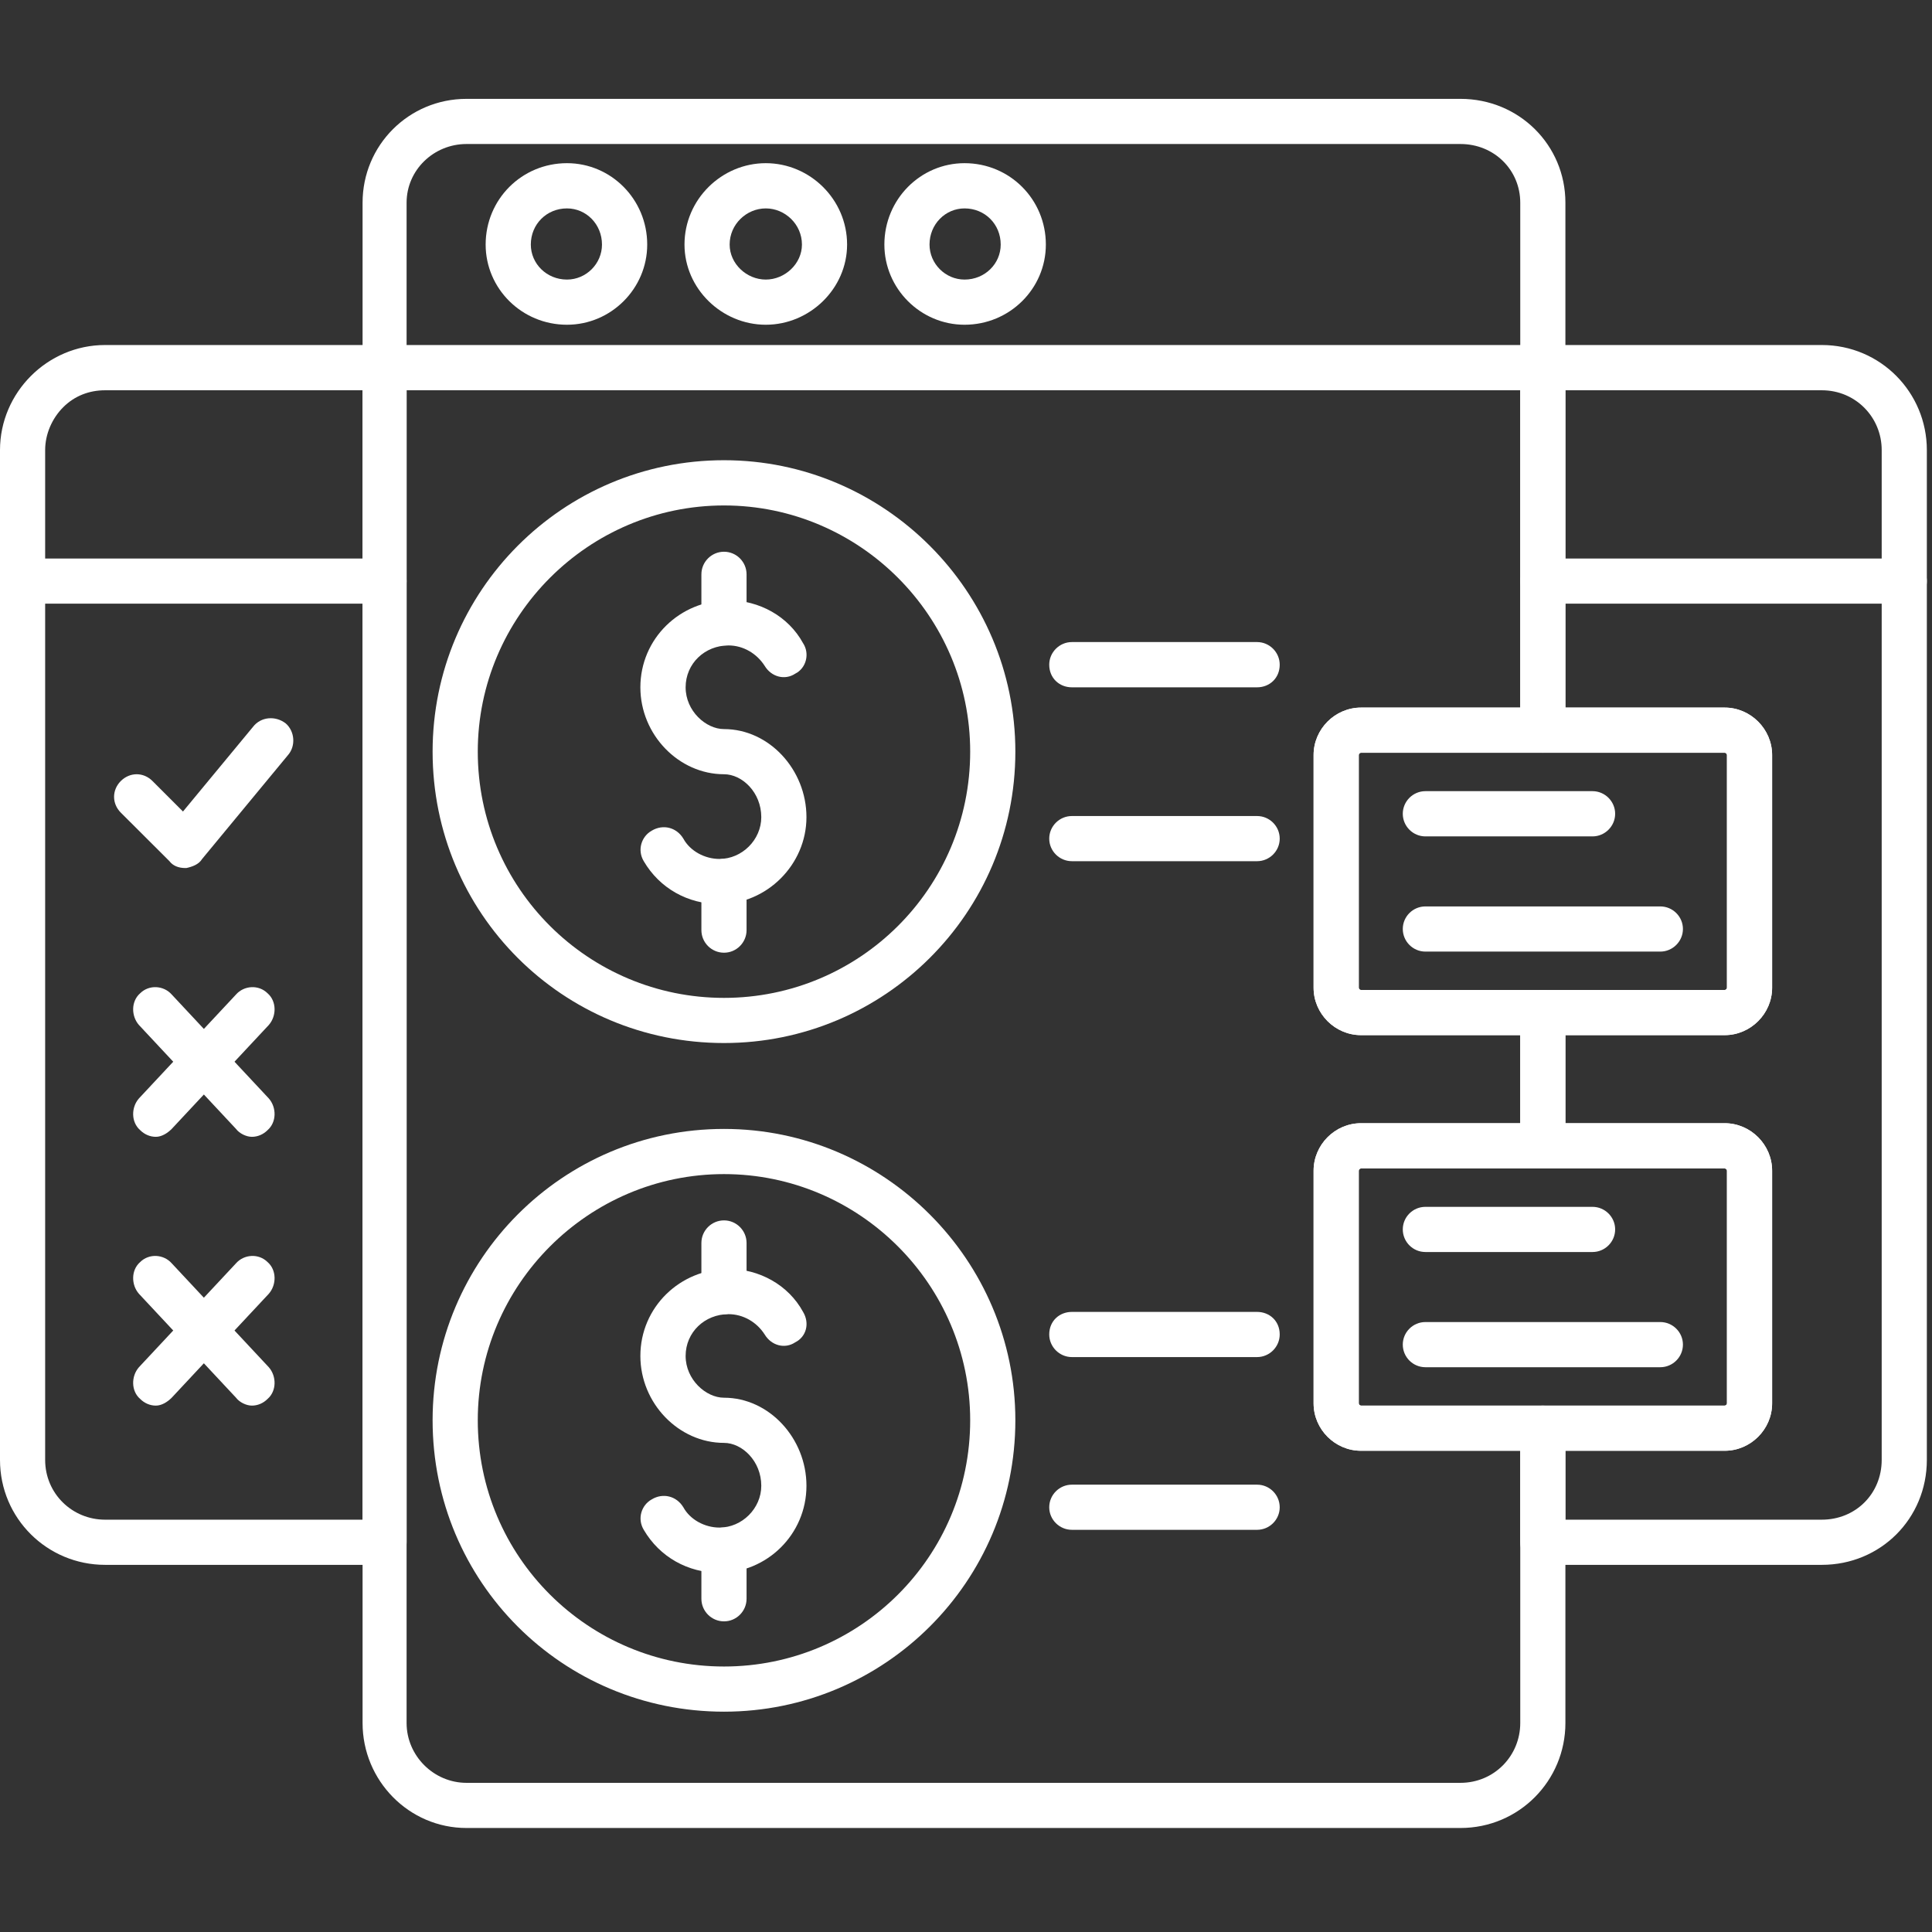 <?xml version="1.0" encoding="UTF-8"?>
<svg xmlns="http://www.w3.org/2000/svg" xmlns:xlink="http://www.w3.org/1999/xlink" width="125" zoomAndPan="magnify" viewBox="0 0 93.75 93.75" height="125" preserveAspectRatio="xMidYMid meet" version="1.0">
  <rect x="0" y="0" width="93.75" height="93.75" fill="#333333" stroke="none"/>
  <defs>
    <clipPath id="9f50fb4847">
      <path d="M 73 16 L 93.5 16 L 93.5 76 L 73 76 Z M 73 16 " clip-rule="nonzero"></path>
    </clipPath>
    <clipPath id="188fd70301">
      <path d="M 0 27 L 93.5 27 L 93.5 30 L 0 30 Z M 0 27 " clip-rule="nonzero"></path>
    </clipPath>
  </defs>
  <path fill="#ffffff" d="M 35.133 50.613 C 27.293 50.613 20.992 44.312 20.992 36.473 C 20.992 28.691 27.293 22.332 35.133 22.332 C 42.914 22.332 49.27 28.691 49.27 36.473 C 49.27 44.312 42.914 50.613 35.133 50.613 Z M 35.133 24.527 C 28.555 24.527 23.184 29.898 23.184 36.473 C 23.184 43.105 28.555 48.422 35.133 48.422 C 41.707 48.422 47.078 43.105 47.078 36.473 C 47.078 29.898 41.707 24.527 35.133 24.527 Z M 35.133 24.527 " fill-opacity="1" fill-rule="evenodd"></path>
  <path fill="#ffffff" d="M 34.91 43.871 C 33.379 43.871 32.008 43.105 31.238 41.789 C 30.91 41.242 31.129 40.586 31.625 40.309 C 32.172 39.98 32.828 40.145 33.16 40.695 C 33.488 41.297 34.199 41.68 34.91 41.68 C 36.008 41.68 36.941 40.75 36.941 39.652 C 36.941 38.445 36.008 37.57 35.133 37.57 C 32.938 37.57 31.074 35.652 31.074 33.352 C 31.074 30.992 32.992 29.129 35.352 29.129 C 36.832 29.129 38.254 29.898 38.969 31.211 C 39.297 31.707 39.133 32.418 38.586 32.691 C 38.09 33.02 37.434 32.855 37.105 32.309 C 36.719 31.707 36.062 31.32 35.352 31.32 C 34.199 31.32 33.27 32.199 33.27 33.352 C 33.27 34.5 34.254 35.379 35.133 35.379 C 37.324 35.379 39.133 37.352 39.133 39.652 C 39.133 41.953 37.215 43.871 34.91 43.871 Z M 34.91 43.871 " fill-opacity="1" fill-rule="evenodd"></path>
  <path fill="#ffffff" d="M 35.133 46.23 C 34.527 46.23 34.035 45.738 34.035 45.133 L 34.035 42.777 C 34.035 42.176 34.527 41.68 35.133 41.68 C 35.734 41.68 36.227 42.176 36.227 42.777 L 36.227 45.133 C 36.227 45.738 35.734 46.23 35.133 46.23 Z M 35.133 46.23 " fill-opacity="1" fill-rule="evenodd"></path>
  <path fill="#ffffff" d="M 35.133 31.32 C 34.527 31.32 34.035 30.828 34.035 30.227 L 34.035 27.871 C 34.035 27.266 34.527 26.773 35.133 26.773 C 35.734 26.773 36.227 27.266 36.227 27.871 L 36.227 30.227 C 36.227 30.828 35.734 31.32 35.133 31.32 Z M 35.133 31.32 " fill-opacity="1" fill-rule="evenodd"></path>
  <path fill="#ffffff" d="M 35.133 83.059 C 27.293 83.059 20.992 76.758 20.992 68.918 C 20.992 61.137 27.293 54.781 35.133 54.781 C 42.914 54.781 49.27 61.137 49.27 68.918 C 49.27 76.758 42.914 83.059 35.133 83.059 Z M 35.133 56.973 C 28.555 56.973 23.184 62.344 23.184 68.918 C 23.184 75.551 28.555 80.867 35.133 80.867 C 41.707 80.867 47.078 75.551 47.078 68.918 C 47.078 62.344 41.707 56.973 35.133 56.973 Z M 35.133 56.973 " fill-opacity="1" fill-rule="evenodd"></path>
  <path fill="#ffffff" d="M 34.91 76.32 C 33.379 76.32 32.008 75.551 31.238 74.234 C 30.91 73.688 31.129 73.031 31.625 72.758 C 32.172 72.426 32.828 72.594 33.16 73.141 C 33.488 73.742 34.199 74.125 34.91 74.125 C 36.008 74.125 36.941 73.195 36.941 72.098 C 36.941 70.895 36.008 70.016 35.133 70.016 C 32.938 70.016 31.074 68.098 31.074 65.797 C 31.074 63.438 32.992 61.574 35.352 61.574 C 36.832 61.574 38.254 62.344 38.969 63.66 C 39.297 64.207 39.133 64.863 38.586 65.137 C 38.09 65.469 37.434 65.301 37.105 64.754 C 36.719 64.152 36.062 63.77 35.352 63.77 C 34.199 63.77 33.27 64.645 33.27 65.797 C 33.27 66.945 34.254 67.824 35.133 67.824 C 37.324 67.824 39.133 69.797 39.133 72.098 C 39.133 74.457 37.215 76.32 34.91 76.32 Z M 34.91 76.32 " fill-opacity="1" fill-rule="evenodd"></path>
  <path fill="#ffffff" d="M 35.133 78.676 C 34.527 78.676 34.035 78.184 34.035 77.578 L 34.035 75.223 C 34.035 74.621 34.527 74.125 35.133 74.125 C 35.734 74.125 36.227 74.621 36.227 75.223 L 36.227 77.578 C 36.227 78.184 35.734 78.676 35.133 78.676 Z M 35.133 78.676 " fill-opacity="1" fill-rule="evenodd"></path>
  <path fill="#ffffff" d="M 35.133 63.77 C 34.527 63.77 34.035 63.273 34.035 62.672 L 34.035 60.316 C 34.035 59.711 34.527 59.219 35.133 59.219 C 35.734 59.219 36.227 59.711 36.227 60.316 L 36.227 62.672 C 36.227 63.273 35.734 63.77 35.133 63.77 Z M 35.133 63.77 " fill-opacity="1" fill-rule="evenodd"></path>
  <g clip-path="url(#9f50fb4847)">
    <path fill="#ffffff" d="M 88.402 75.934 L 74.867 75.934 C 74.262 75.934 73.77 75.441 73.77 74.84 L 73.77 69.305 C 73.77 68.699 74.262 68.207 74.867 68.207 L 83.691 68.207 C 83.746 68.207 83.801 68.152 83.801 68.098 L 83.801 56.809 C 83.801 56.754 83.746 56.699 83.691 56.699 L 74.867 56.699 C 74.262 56.699 73.77 56.203 73.77 55.602 L 73.77 49.133 C 73.77 48.531 74.262 48.039 74.867 48.039 L 83.691 48.039 C 83.746 48.039 83.801 47.984 83.801 47.93 L 83.801 36.637 C 83.801 36.582 83.746 36.527 83.691 36.527 L 74.867 36.527 C 74.262 36.527 73.77 36.035 73.77 35.434 L 73.77 17.84 C 73.77 17.238 74.262 16.742 74.867 16.742 L 88.402 16.742 C 91.254 16.742 93.5 19.047 93.5 21.84 L 93.5 70.84 C 93.5 73.688 91.254 75.934 88.402 75.934 Z M 75.961 73.742 L 88.402 73.742 C 90.047 73.742 91.309 72.48 91.309 70.84 L 91.309 21.84 C 91.309 20.25 90.047 18.938 88.402 18.938 L 75.961 18.938 L 75.961 34.336 L 83.691 34.336 C 84.949 34.336 85.992 35.379 85.992 36.637 L 85.992 47.93 C 85.992 49.188 84.949 50.23 83.691 50.23 L 75.961 50.23 L 75.961 54.504 L 83.691 54.504 C 84.949 54.504 85.992 55.547 85.992 56.809 L 85.992 68.098 C 85.992 69.359 84.949 70.398 83.691 70.398 L 75.961 70.398 Z M 75.961 73.742 " fill-opacity="1" fill-rule="evenodd"></path>
  </g>
  <path fill="#ffffff" d="M 18.688 75.934 L 5.098 75.934 C 2.301 75.934 0 73.688 0 70.84 L 0 21.84 C 0 19.047 2.301 16.742 5.098 16.742 L 18.688 16.742 C 19.293 16.742 19.73 17.238 19.73 17.84 L 19.73 74.84 C 19.73 75.441 19.293 75.934 18.688 75.934 Z M 5.098 18.938 C 4.328 18.938 3.617 19.211 3.07 19.758 C 2.52 20.305 2.191 21.074 2.191 21.84 L 2.191 70.84 C 2.191 72.48 3.508 73.742 5.098 73.742 L 17.594 73.742 L 17.594 18.938 Z M 5.098 18.938 " fill-opacity="1" fill-rule="evenodd"></path>
  <g clip-path="url(#188fd70301)">
    <path fill="#ffffff" d="M 92.406 29.293 L 74.867 29.293 C 74.262 29.293 73.77 28.801 73.77 28.199 C 73.77 27.594 74.262 27.102 74.867 27.102 L 92.406 27.102 C 93.008 27.102 93.5 27.594 93.5 28.199 C 93.5 28.801 93.008 29.293 92.406 29.293 Z M 18.688 29.293 L 1.098 29.293 C 0.492 29.293 0 28.801 0 28.199 C 0 27.594 0.492 27.102 1.098 27.102 L 18.688 27.102 C 19.293 27.102 19.73 27.594 19.73 28.199 C 19.73 28.801 19.293 29.293 18.688 29.293 Z M 18.688 29.293 " fill-opacity="1" fill-rule="evenodd"></path>
  </g>
  <path fill="#ffffff" d="M 70.867 88.703 L 22.637 88.703 C 19.84 88.703 17.594 86.402 17.594 83.609 L 17.594 9.836 C 17.594 7.043 19.84 4.797 22.637 4.797 L 70.867 4.797 C 73.715 4.797 75.961 7.043 75.961 9.836 L 75.961 35.434 C 75.961 36.035 75.469 36.527 74.867 36.527 L 66.043 36.527 C 65.988 36.527 65.934 36.582 65.934 36.637 L 65.934 47.93 C 65.934 47.984 65.988 48.039 66.043 48.039 L 74.867 48.039 C 75.469 48.039 75.961 48.531 75.961 49.133 L 75.961 55.602 C 75.961 56.203 75.469 56.699 74.867 56.699 L 66.043 56.699 C 65.988 56.699 65.934 56.754 65.934 56.809 L 65.934 68.098 C 65.934 68.152 65.988 68.207 66.043 68.207 L 74.867 68.207 C 75.469 68.207 75.961 68.699 75.961 69.305 L 75.961 83.609 C 75.961 86.402 73.715 88.703 70.867 88.703 Z M 22.637 6.988 C 21.047 6.988 19.73 8.25 19.73 9.836 L 19.73 83.609 C 19.73 85.199 21.047 86.512 22.637 86.512 L 70.867 86.512 C 72.508 86.512 73.77 85.199 73.77 83.609 L 73.77 70.398 L 66.043 70.398 C 64.781 70.398 63.742 69.359 63.742 68.098 L 63.742 56.809 C 63.742 55.547 64.781 54.504 66.043 54.504 L 73.77 54.504 L 73.77 50.23 L 66.043 50.23 C 64.781 50.23 63.742 49.188 63.742 47.93 L 63.742 36.637 C 63.742 35.379 64.781 34.336 66.043 34.336 L 73.77 34.336 L 73.77 9.836 C 73.77 8.25 72.508 6.988 70.867 6.988 Z M 22.637 6.988 " fill-opacity="1" fill-rule="evenodd"></path>
  <path fill="#ffffff" d="M 74.867 18.938 L 18.688 18.938 C 18.031 18.938 17.594 18.441 17.594 17.84 C 17.594 17.238 18.031 16.742 18.688 16.742 L 74.867 16.742 C 75.469 16.742 75.961 17.238 75.961 17.84 C 75.961 18.441 75.469 18.938 74.867 18.938 Z M 74.867 18.938 " fill-opacity="1" fill-rule="evenodd"></path>
  <path fill="#ffffff" d="M 7.562 55.164 C 7.289 55.164 7.016 55.055 6.797 54.836 C 6.359 54.449 6.359 53.738 6.742 53.301 L 11.453 48.258 C 11.84 47.82 12.551 47.766 12.988 48.203 C 13.426 48.586 13.426 49.301 13.043 49.738 L 8.332 54.781 C 8.113 55 7.836 55.164 7.562 55.164 Z M 7.562 55.164 " fill-opacity="1" fill-rule="evenodd"></path>
  <path fill="#ffffff" d="M 12.223 55.164 C 11.949 55.164 11.617 55 11.453 54.781 L 6.742 49.738 C 6.359 49.301 6.359 48.586 6.797 48.203 C 7.234 47.766 7.945 47.82 8.332 48.258 L 13.043 53.301 C 13.426 53.738 13.426 54.449 12.988 54.836 C 12.77 55.055 12.496 55.164 12.223 55.164 Z M 12.223 55.164 " fill-opacity="1" fill-rule="evenodd"></path>
  <path fill="#ffffff" d="M 8.988 42.121 C 8.66 42.121 8.387 42.008 8.223 41.789 L 5.863 39.434 C 5.426 38.996 5.426 38.336 5.863 37.898 C 6.305 37.461 6.961 37.461 7.398 37.898 L 8.879 39.379 L 12.277 35.27 C 12.66 34.773 13.371 34.719 13.867 35.105 C 14.305 35.488 14.359 36.199 13.977 36.637 L 9.809 41.68 C 9.645 41.953 9.316 42.062 9.043 42.121 C 8.988 42.121 8.988 42.121 8.988 42.121 Z M 8.988 42.121 " fill-opacity="1" fill-rule="evenodd"></path>
  <path fill="#ffffff" d="M 7.562 68.207 C 7.289 68.207 7.016 68.098 6.797 67.879 C 6.359 67.496 6.359 66.781 6.742 66.344 L 11.453 61.301 C 11.84 60.863 12.551 60.809 12.988 61.246 C 13.426 61.629 13.426 62.344 13.043 62.781 L 8.332 67.824 C 8.113 68.043 7.836 68.207 7.562 68.207 Z M 7.562 68.207 " fill-opacity="1" fill-rule="evenodd"></path>
  <path fill="#ffffff" d="M 12.223 68.207 C 11.949 68.207 11.617 68.043 11.453 67.824 L 6.742 62.781 C 6.359 62.344 6.359 61.629 6.797 61.246 C 7.234 60.809 7.945 60.863 8.332 61.301 L 13.043 66.344 C 13.426 66.781 13.426 67.496 12.988 67.879 C 12.77 68.098 12.496 68.207 12.223 68.207 Z M 12.223 68.207 " fill-opacity="1" fill-rule="evenodd"></path>
  <path fill="#ffffff" d="M 27.512 15.758 C 25.32 15.758 23.566 14.004 23.566 11.867 C 23.566 9.672 25.32 7.918 27.512 7.918 C 29.652 7.918 31.406 9.672 31.406 11.867 C 31.406 14.004 29.652 15.758 27.512 15.758 Z M 27.512 10.113 C 26.527 10.113 25.758 10.879 25.758 11.867 C 25.758 12.797 26.527 13.566 27.512 13.566 C 28.445 13.566 29.211 12.797 29.211 11.867 C 29.211 10.879 28.445 10.113 27.512 10.113 Z M 27.512 10.113 " fill-opacity="1" fill-rule="evenodd"></path>
  <path fill="#ffffff" d="M 37.16 15.758 C 35.023 15.758 33.215 14.004 33.215 11.867 C 33.215 9.672 35.023 7.918 37.16 7.918 C 39.297 7.918 41.105 9.672 41.105 11.867 C 41.105 14.004 39.297 15.758 37.16 15.758 Z M 37.16 10.113 C 36.227 10.113 35.406 10.879 35.406 11.867 C 35.406 12.797 36.227 13.566 37.16 13.566 C 38.09 13.566 38.914 12.797 38.914 11.867 C 38.914 10.879 38.09 10.113 37.16 10.113 Z M 37.16 10.113 " fill-opacity="1" fill-rule="evenodd"></path>
  <path fill="#ffffff" d="M 46.805 15.758 C 44.668 15.758 42.914 14.004 42.914 11.867 C 42.914 9.672 44.668 7.918 46.805 7.918 C 48.996 7.918 50.75 9.672 50.75 11.867 C 50.75 14.004 48.996 15.758 46.805 15.758 Z M 46.805 10.113 C 45.875 10.113 45.105 10.879 45.105 11.867 C 45.105 12.797 45.875 13.566 46.805 13.566 C 47.793 13.566 48.559 12.797 48.559 11.867 C 48.559 10.879 47.793 10.113 46.805 10.113 Z M 46.805 10.113 " fill-opacity="1" fill-rule="evenodd"></path>
  <path fill="#ffffff" d="M 83.691 50.23 L 66.043 50.23 C 64.781 50.23 63.742 49.188 63.742 47.93 L 63.742 36.637 C 63.742 35.379 64.781 34.336 66.043 34.336 L 83.691 34.336 C 84.949 34.336 85.992 35.379 85.992 36.637 L 85.992 47.93 C 85.992 49.188 84.949 50.23 83.691 50.23 Z M 66.043 36.527 C 65.988 36.527 65.934 36.582 65.934 36.637 L 65.934 47.93 C 65.934 47.984 65.988 48.039 66.043 48.039 L 83.691 48.039 C 83.746 48.039 83.801 47.984 83.801 47.93 L 83.801 36.637 C 83.801 36.582 83.746 36.527 83.691 36.527 Z M 66.043 36.527 " fill-opacity="1" fill-rule="evenodd"></path>
  <path fill="#ffffff" d="M 77.277 40.586 L 69.168 40.586 C 68.562 40.586 68.07 40.09 68.07 39.488 C 68.07 38.887 68.562 38.391 69.168 38.391 L 77.277 38.391 C 77.879 38.391 78.375 38.887 78.375 39.488 C 78.375 40.09 77.879 40.586 77.277 40.586 Z M 77.277 40.586 " fill-opacity="1" fill-rule="evenodd"></path>
  <path fill="#ffffff" d="M 80.566 46.176 L 69.168 46.176 C 68.562 46.176 68.07 45.68 68.07 45.078 C 68.07 44.477 68.562 43.984 69.168 43.984 L 80.566 43.984 C 81.168 43.984 81.664 44.477 81.664 45.078 C 81.664 45.68 81.168 46.176 80.566 46.176 Z M 80.566 46.176 " fill-opacity="1" fill-rule="evenodd"></path>
  <path fill="#ffffff" d="M 83.691 70.398 L 66.043 70.398 C 64.781 70.398 63.742 69.359 63.742 68.098 L 63.742 56.809 C 63.742 55.547 64.781 54.504 66.043 54.504 L 83.691 54.504 C 84.949 54.504 85.992 55.547 85.992 56.809 L 85.992 68.098 C 85.992 69.359 84.949 70.398 83.691 70.398 Z M 66.043 56.699 C 65.988 56.699 65.934 56.754 65.934 56.809 L 65.934 68.098 C 65.934 68.152 65.988 68.207 66.043 68.207 L 83.691 68.207 C 83.746 68.207 83.801 68.152 83.801 68.098 L 83.801 56.809 C 83.801 56.754 83.746 56.699 83.691 56.699 Z M 66.043 56.699 " fill-opacity="1" fill-rule="evenodd"></path>
  <path fill="#ffffff" d="M 77.277 60.754 L 69.168 60.754 C 68.562 60.754 68.07 60.262 68.07 59.656 C 68.07 59.055 68.562 58.562 69.168 58.562 L 77.277 58.562 C 77.879 58.562 78.375 59.055 78.375 59.656 C 78.375 60.262 77.879 60.754 77.277 60.754 Z M 77.277 60.754 " fill-opacity="1" fill-rule="evenodd"></path>
  <path fill="#ffffff" d="M 80.566 66.344 L 69.168 66.344 C 68.562 66.344 68.07 65.852 68.07 65.246 C 68.07 64.645 68.562 64.152 69.168 64.152 L 80.566 64.152 C 81.168 64.152 81.664 64.645 81.664 65.246 C 81.664 65.852 81.168 66.344 80.566 66.344 Z M 80.566 66.344 " fill-opacity="1" fill-rule="evenodd"></path>
  <path fill="#ffffff" d="M 61 33.352 L 52.012 33.352 C 51.41 33.352 50.914 32.91 50.914 32.254 C 50.914 31.652 51.41 31.156 52.012 31.156 L 61 31.156 C 61.602 31.156 62.098 31.652 62.098 32.254 C 62.098 32.91 61.602 33.352 61 33.352 Z M 61 33.352 " fill-opacity="1" fill-rule="evenodd"></path>
  <path fill="#ffffff" d="M 61 41.789 L 52.012 41.789 C 51.41 41.789 50.914 41.297 50.914 40.695 C 50.914 40.09 51.41 39.598 52.012 39.598 L 61 39.598 C 61.602 39.598 62.098 40.09 62.098 40.695 C 62.098 41.297 61.602 41.789 61 41.789 Z M 61 41.789 " fill-opacity="1" fill-rule="evenodd"></path>
  <path fill="#ffffff" d="M 61 65.852 L 52.012 65.852 C 51.41 65.852 50.914 65.355 50.914 64.754 C 50.914 64.098 51.41 63.66 52.012 63.66 L 61 63.66 C 61.602 63.66 62.098 64.098 62.098 64.754 C 62.098 65.355 61.602 65.852 61 65.852 Z M 61 65.852 " fill-opacity="1" fill-rule="evenodd"></path>
  <path fill="#ffffff" d="M 61 74.234 L 52.012 74.234 C 51.41 74.234 50.914 73.742 50.914 73.141 C 50.914 72.535 51.41 72.043 52.012 72.043 L 61 72.043 C 61.602 72.043 62.098 72.535 62.098 73.141 C 62.098 73.742 61.602 74.234 61 74.234 Z M 61 74.234 " fill-opacity="1" fill-rule="evenodd"></path>
</svg>

